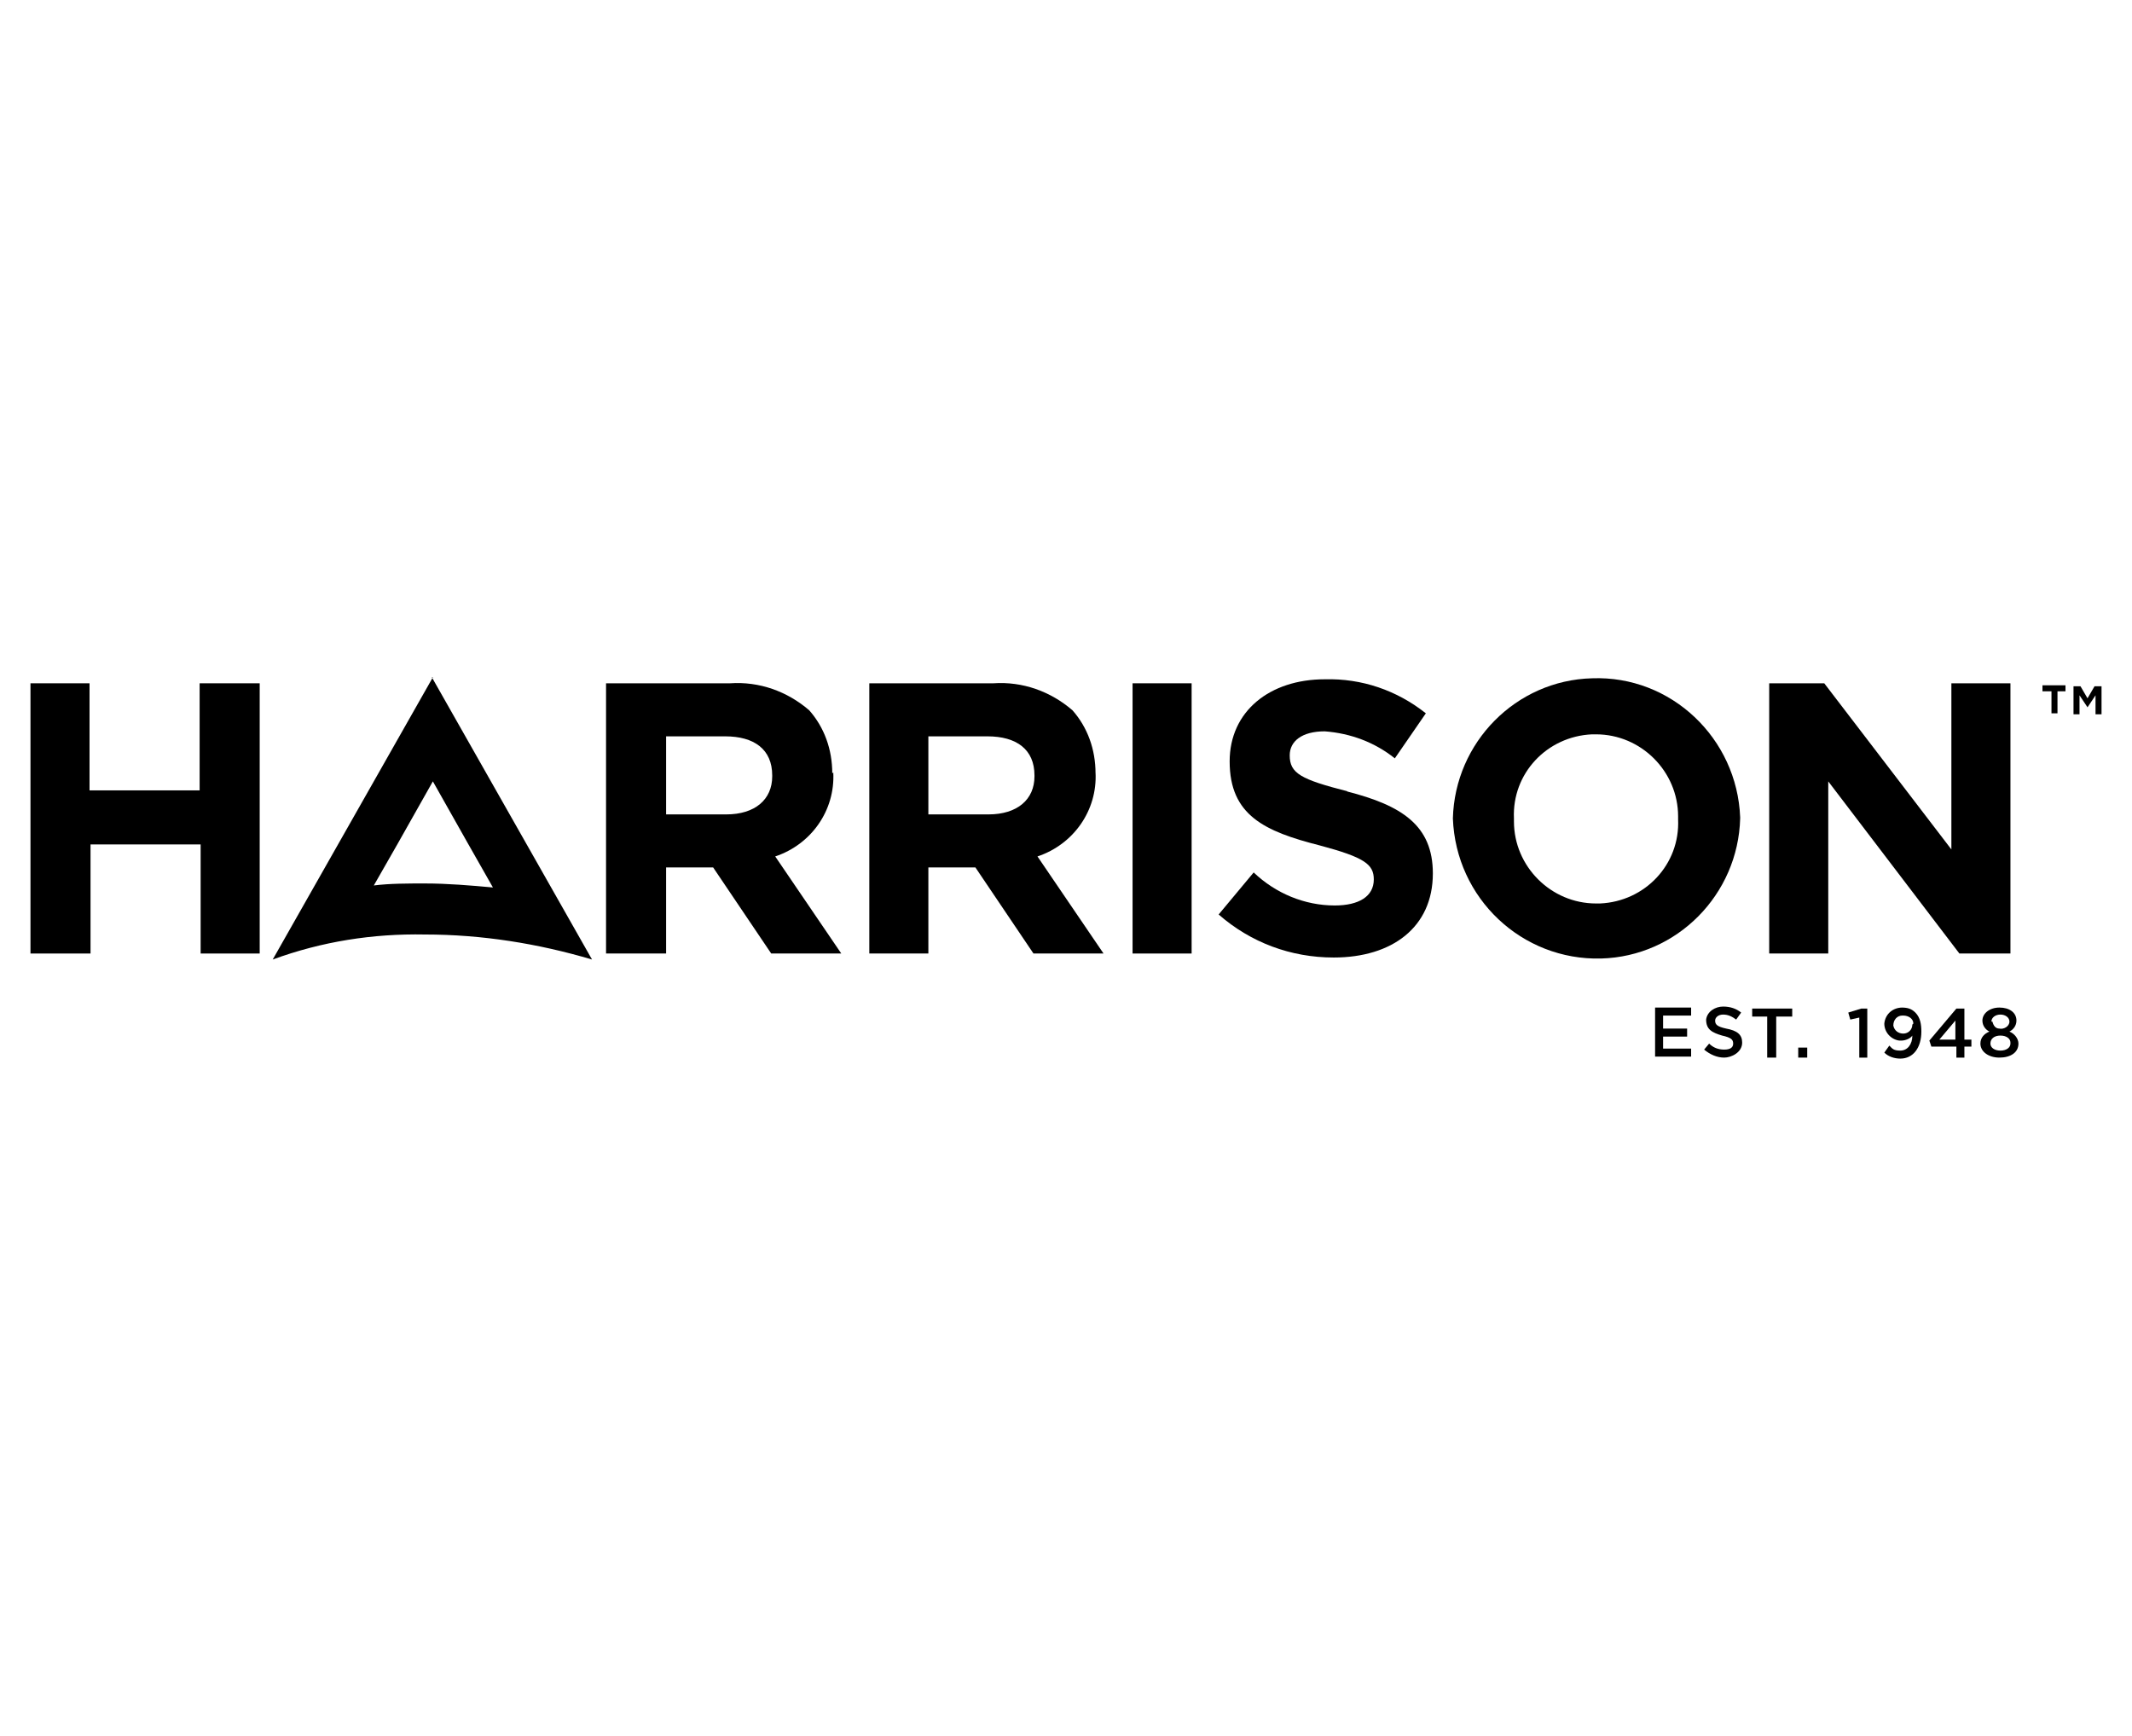 <svg viewBox="0 0 578.872 471.404" version="1.1" height="471.404" width="578.872" xmlns="http://www.w3.org/2000/svg" id="Layer_1">
  
  <g id="HARRISON">
    <g id="Group_21214">
      <path d="M117.532,183.927l-21.743,38.322-21.743,38.322c13.317-4.892,27.179-7.066,41.311-6.795,15.492,0,30.712,2.446,45.388,6.795l-21.743-38.322-21.743-38.322h.272ZM115.629,239.915c-5.164,0-9.784,0-14.133.544l6.523-11.415,9.512-16.851,9.512,16.851,6.795,11.959c-5.979-.544-12.23-1.087-18.481-1.087h0l.272-0Z" id="Path_38604"></path>
      <path d="M54.206,214.639h-29.896v-29.081H8.274v73.382h16.307v-29.625h29.896v29.625h16.035v-73.382h-16.307v29.081Z" id="Path_38605"></path>
      <path d="M225.974,210.018h0c0-6.523-2.174-12.502-6.251-17.122-5.979-5.164-13.589-7.882-21.471-7.338h-33.701v73.382h16.307v-23.374h12.774l15.764,23.374h19.025l-17.938-26.363c9.784-3.261,16.307-12.502,15.764-22.83h0l-.272.272ZM209.667,210.834c0,6.251-4.62,10.328-12.502,10.328h-16.307v-21.199h16.035c7.882,0,12.774,3.533,12.774,10.6h0v.272Z" id="Path_38606"></path>
      <path d="M297.454,210.018h0c0-6.523-2.174-12.502-6.251-17.122-5.979-5.164-13.589-7.882-21.471-7.338h-33.701v73.382h16.035v-23.374h12.774l15.764,23.374h19.025l-17.938-26.363c9.784-3.261,16.307-12.502,15.764-22.83h0v.272ZM280.875,210.834c0,6.251-4.62,10.328-12.502,10.328h-16.307v-21.199h16.035c7.882,0,12.774,3.533,12.774,10.6h0v.272Z" id="Path_38607"></path>
      <rect height="73.382" width="16.035" y="185.558" x="307.51" id="Rectangle_22084"></rect>
      <path d="M365.944,214.91c-12.774-3.261-15.764-4.892-15.764-9.784h0c0-3.805,3.261-6.523,9.512-6.523,7.066.544,13.589,2.99,19.025,7.338l8.425-12.23c-7.882-6.251-17.394-9.512-27.45-9.241-14.948,0-25.82,8.697-25.82,22.286h0c0,14.676,9.512,19.025,24.461,22.83,12.23,3.261,14.676,5.164,14.676,9.241h0c0,4.62-4.077,7.066-10.6,7.066-8.154,0-16.035-3.261-22.015-8.969l-9.512,11.415c8.697,7.61,19.569,11.687,31.255,11.687,15.764,0,26.907-8.154,26.907-22.83h0c0-13.046-8.425-18.481-23.374-22.286h0l.272-0Z" id="Path_38608"></path>
      <path d="M472.483,221.977c-.815-21.471-18.753-38.594-40.224-37.778-20.656.544-37.235,17.394-37.778,38.05h0c.815,21.743,18.753,38.594,40.224,38.05,20.656-.544,37.235-17.394,37.778-38.05h0v-.272ZM455.633,222.52c.544,12.23-8.969,22.286-21.199,22.83h-1.087c-12.23,0-22.286-10.056-22.286-22.286v-.815c-.544-12.23,8.969-22.286,21.199-22.83h1.087c12.23,0,22.286,10.056,22.286,22.286,0,0,0,.815,0,.815Z" id="Path_38609"></path>
      <path d="M545.866,258.94v-73.382h-16.035v45.116l-34.517-45.116h-14.948v73.382h16.035v-46.747l35.604,46.747h13.861-0Z" id="Path_38610"></path>
      <path d="M568.696,186.373l-1.902,3.261-1.902-3.261h-1.902v7.61h1.631v-5.164l2.174,3.261h0l2.174-3.261v5.164h1.631v-7.61h-1.902l-0.0 0Z" id="Path_38611"></path>
      <path d="M554.834,187.732h2.174v5.979h1.631v-5.979h2.174v-1.631h-6.251v1.631h.272Z" id="Path_38612"></path>
      <path d="M451.556,281.498h6.523v-2.174h-6.523v-3.533h7.61v-2.174h-9.784v13.317h9.784v-2.174h-7.61v-3.533.272Z" id="Path_38613"></path>
      <path d="M468.678,279.324c-2.446-.544-2.99-1.087-2.99-2.174h0c0-.815.815-1.631,2.174-1.631s2.446.544,3.533,1.359l1.359-1.903c-1.359-1.087-2.99-1.631-4.892-1.631-2.174,0-4.349,1.359-4.62,3.533h0c0,2.718,1.631,3.533,4.349,4.349,2.446.544,2.99,1.087,2.99,2.174h0c0,1.087-.815,1.631-2.446,1.631s-2.99-.544-4.077-1.631l-1.359,1.631c1.631,1.359,3.533,2.174,5.436,2.174s4.892-1.359,4.892-4.077h0c0-2.174-1.359-3.261-4.349-3.805h0l-0.0 0Z" id="Path_38614"></path>
      <path d="M475.745,276.062h4.077v11.143h2.446v-11.143h4.349v-2.174h-10.871v2.174h0Z" id="Path_38615"></path>
      <rect height="2.718" width="2.446" y="284.487" x="488.247" id="Rectangle_22085"></rect>
      <path d="M501.836,274.975l.544,1.903,2.446-.544v10.871h2.174v-13.317h-1.631l-3.533,1.087h0Z" id="Path_38616"></path>
      <path d="M516.513,273.616c-2.446,0-4.62,1.631-4.892,4.349h0c0,2.446,1.902,4.349,4.077,4.62h.544c1.087,0,2.446-.544,2.99-1.359,0,2.446-1.359,4.077-3.261,4.077s-2.174-.544-2.99-1.359l-1.359,1.903c1.087,1.087,2.718,1.631,4.349,1.631,3.533,0,5.708-2.99,5.708-7.338h0c0-1.903-.272-3.805-1.631-5.164-1.087-1.087-2.174-1.359-3.805-1.359h0l.272 0ZM519.231,278.236c0,1.359-1.087,2.446-2.446,2.446h0c-1.359,0-2.446-.815-2.718-2.174h0c0-1.631,1.087-2.718,2.446-2.718h.272c1.359,0,2.718.815,2.718,2.174h0l-.272.272Z" id="Path_38617"></path>
      <path d="M533.092,273.888h-1.902l-7.338,8.697.544,1.631h6.795v2.99h2.174v-2.99h1.902v-1.903h-1.902v-8.425h-.272ZM530.917,282.313h-4.349l4.349-5.164v5.164Z" id="Path_38618"></path>
      <path d="M545.594,280.139c1.087-.544,1.902-1.631,1.902-2.99h0c0-2.174-1.902-3.533-4.62-3.533s-4.62,1.631-4.62,3.533h0c0,1.359.815,2.446,1.902,2.99-1.359.544-2.446,1.631-2.446,3.261h0c0,2.174,2.174,3.805,5.164,3.805s5.164-1.359,5.164-3.805h0c0-1.359-1.087-2.718-2.446-3.261h0ZM540.702,277.421c0-1.087,1.087-1.903,2.446-1.903s2.446.815,2.446,1.903h0c0,1.359-1.631,2.174-2.718,1.903-1.087,0-1.631-.815-1.902-1.903h-.272ZM545.866,283.4c0,1.087-1.087,1.903-2.718,1.903s-2.718-.815-2.718-1.903h0c0-1.359,1.087-2.174,2.718-2.174s2.718.815,2.718,1.903h0v.272Z" id="Path_38619"></path>
    </g>
  </g>
</svg>
